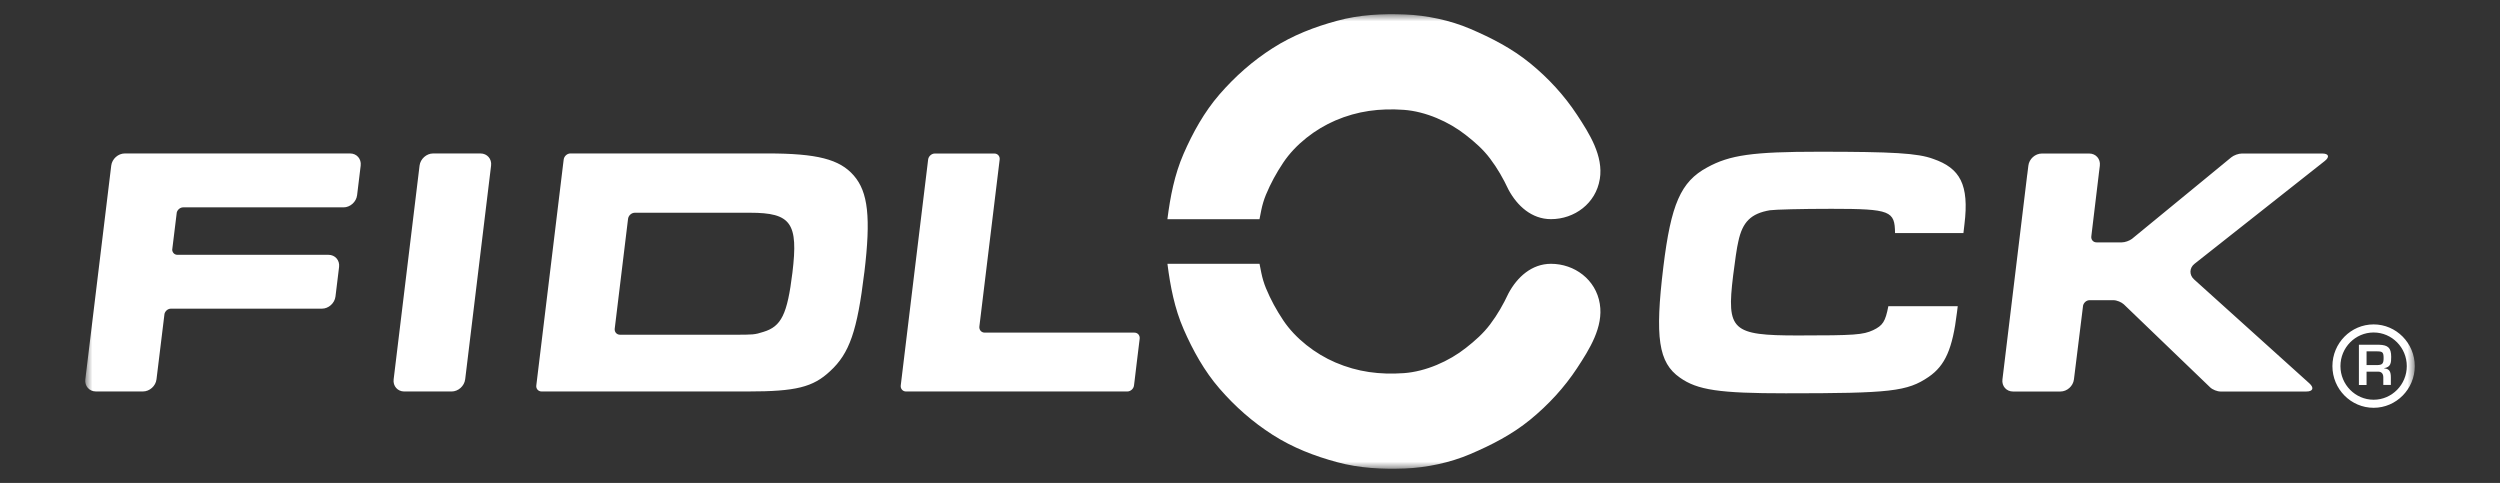 <svg height="34" viewBox="0 0 176 34" width="176" xmlns="http://www.w3.org/2000/svg" xmlns:xlink="http://www.w3.org/1999/xlink"><rect x="0" y="0" width="176" height="34" fill="#333333" stroke="none"/><mask id="a" fill="#fff"><path d="m0 0h164v32h-164z" fill="#fff" fill-rule="evenodd"/></mask><path d="m164 24.775c0-1.619-1.302-2.937-2.896-2.937-1.601 0-2.902 1.318-2.902 2.937 0 1.616 1.301 2.934 2.902 2.934 1.594 0 2.896-1.318 2.896-2.934zm-.562 0c0 1.302-1.047 2.366-2.334 2.366-1.29 0-2.337-1.064-2.337-2.366 0-1.306 1.047-2.368 2.337-2.368 1.287 0 2.334 1.061 2.334 2.368zm-1.098-.653c0-.642-.233-.832-.846-.851h-1.427v2.831h.539v-.938h.819c.26.004.36.172.36.409v.528h.531v-.528c0-.401-.091-.607-.47-.641v-.015c.47-.071.494-.38.494-.794zm-.535.084c0 .416-.101.496-.493.496h-.706v-.966h.742c.388 0 .457.07.457.47zm-4.145-13.87c.369-.291.289-.528-.177-.528h-5.652c-.234 0-.573.12-.755.273l-1.755 1.443-5.234 4.295c-.185.136-.489.244-.708.244h-1.784c-.233 0-.396-.192-.366-.424l.523-4.35v-.01l.077-.617c.056-.47-.279-.853-.742-.853h-3.34c-.469 0-.896.383-.95.853l-.077.626-.003.002-1.745 14.422c-.059.47.278.851.743.851h3.339c.468 0 .894-.381.951-.851l.644-5.204c.053-.209.242-.374.458-.374h1.682c.234 0 .562.137.733.296l6.073 5.841c.168.161.494.292.728.292h6.048c.463 0 .561-.257.212-.572l-8.123-7.323c-.348-.312-.334-.808.034-1.095zm-25.362 4.445c.34-2.787-.313-3.943-2.192-4.592-1.095-.408-2.842-.507-8.052-.507-4.663 0-6.278.229-7.872 1.107-1.859 1.005-2.544 2.588-3.083 7.007-.603 4.973-.344 6.73 1.161 7.786 1.238.879 2.77 1.107 7.457 1.107 7.394 0 8.551-.127 10.065-1.158 1.164-.801 1.678-1.981 1.986-4.521l.057-.453h-4.885c-.212 1.09-.388 1.357-1.073 1.687-.714.325-1.264.373-5.279.373-4.667 0-5.046-.351-4.576-4.216.111-.907.271-2.036.364-2.391.294-1.404.908-1.982 2.227-2.208.378-.052 2.194-.101 4.327-.101 4.192 0 4.459.154 4.481 1.709h4.814zm-27.268 10.129c.861-1.313 1.864-2.884 1.596-4.521-.275-1.708-1.78-2.817-3.436-2.817-1.36 0-2.377.935-2.989 2.072-.371.789-.772 1.496-1.297 2.192-.483.642-1.07 1.159-1.699 1.652-1.193.948-2.844 1.671-4.372 1.781-1.698.118-3.252-.077-4.823-.752-1.405-.601-2.81-1.678-3.672-2.97-.485-.728-.88-1.449-1.217-2.262-.139-.338-.251-.712-.324-1.074-.023-.104-.127-.639-.127-.639h-.18-6.004-.299c.202 1.583.499 3.135 1.14 4.604.651 1.492 1.46 2.951 2.525 4.178 1.106 1.276 2.337 2.36 3.755 3.266 1.411.899 2.936 1.49 4.538 1.92 1.557.422 3.155.502 4.759.442 1.526-.057 3.191-.41 4.6-1.013 1.512-.645 2.941-1.378 4.228-2.428 1.276-1.046 2.388-2.248 3.3-3.633zm1.596-13.296c.268-1.635-.734-3.209-1.596-4.521-.912-1.386-2.024-2.59-3.3-3.633-1.287-1.049-2.715-1.783-4.228-2.432-1.409-.601-3.073-.954-4.6-1.009-1.603-.062-3.202.016-4.759.442-1.602.431-3.127 1.022-4.538 1.923-1.418.903-2.649 1.991-3.755 3.264-1.065 1.228-1.874 2.686-2.525 4.177-.641 1.469-.938 3.022-1.14 4.605h.299 6.004.18s.104-.534.127-.643c.073-.359.185-.732.324-1.071.337-.81.732-1.532 1.217-2.259.861-1.293 2.266-2.372 3.672-2.974 1.571-.674 3.125-.868 4.823-.749 1.528.11 3.179.835 4.372 1.781.629.491 1.216 1.006 1.699 1.65.525.697.926 1.402 1.297 2.191.612 1.136 1.629 2.073 2.989 2.073 1.656 0 3.161-1.107 3.436-2.816zm-32.594 12.877.201-1.645c.028-.237-.138-.429-.372-.429h-10.537c-.234 0-.402-.189-.377-.428l1.429-11.755c.028-.236-.139-.426-.374-.426h-4.189c-.23 0-.445.19-.473.426l-.051.425-.915 7.526-.962 7.952c-.027.234.14.424.373.424h15.571c.237 0 .45-.19.477-.424l.053-.422v-.005zm-19.184-6.296c.469-3.892.264-5.677-.737-6.832-1.001-1.157-2.591-1.56-6.085-1.56h-13.866c-.235 0-.447.195-.476.428l-.053.426v.001l-1.875 15.476c-.031.233.138.426.371.426h14.534c3.375 0 4.577-.302 5.78-1.431 1.369-1.257 1.909-2.838 2.405-6.934zm-5.062 0c-.359 2.936-.78 3.79-2.043 4.17-.621.2-.721.2-2.083.2h-8.011c-.233 0-.4-.193-.373-.425l.939-7.739c.031-.234.246-.424.478-.424h8.106c2.902 0 3.41.725 2.987 4.219zm-23.038 7.513 1.824-15.051c.06-.469-.277-.853-.745-.853h-3.338c-.465 0-.894.384-.952.853l-1.825 15.051c-.058.47.279.853.744.853h3.338c.467 0 .896-.383.953-.853zm-7.609-12.964.253-2.087c.058-.469-.276-.853-.743-.853h-15.866c-.467 0-.894.384-.952.853l-1.824 15.049c-.058.468.278.853.745.853h3.313c.469 0 .897-.385.952-.853l.564-4.616c.056-.202.242-.36.454-.36h10.63c.467 0 .894-.383.952-.852l.254-2.085c.057-.47-.28-.854-.745-.854h-10.637c-.205 0-.353-.155-.366-.354l.322-2.631c.055-.2.246-.356.451-.356h11.291c.465 0 .897-.385.952-.855z" fill="#fff" fill-rule="evenodd" mask="url(#a)" transform="translate(6 1)"/></svg>